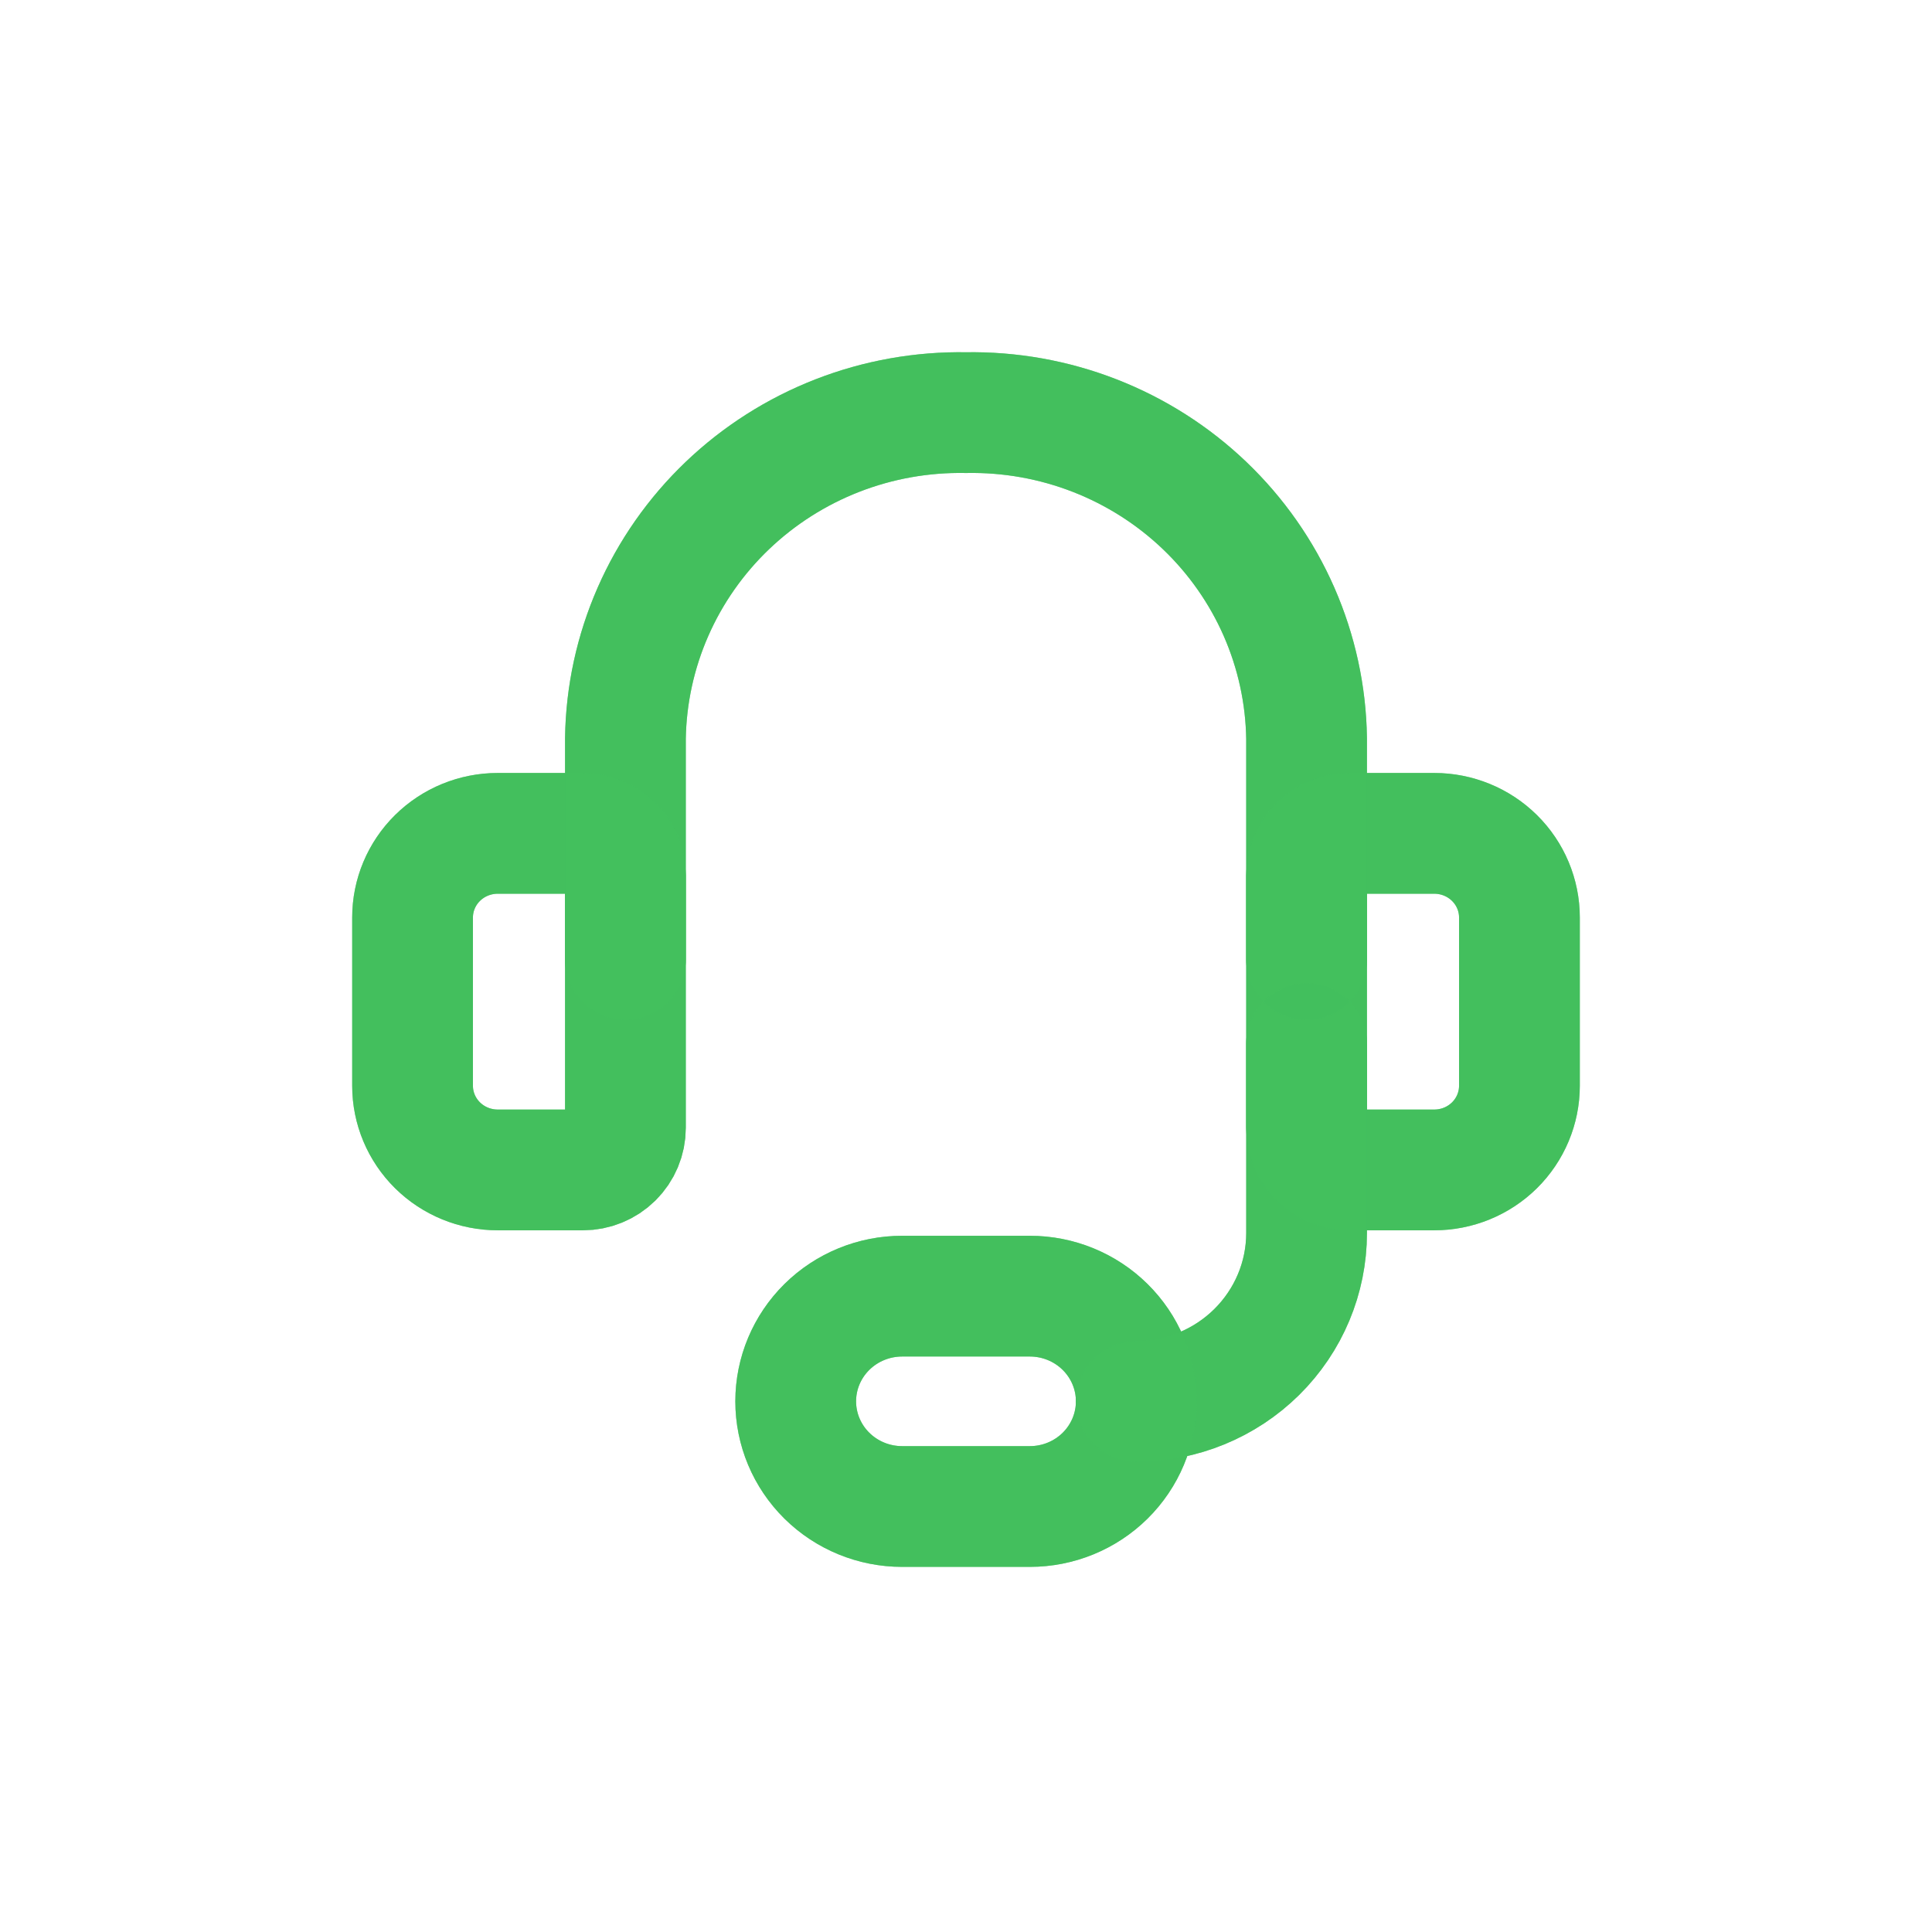 <svg width="384" height="382" viewBox="0 0 384 382" fill="none" xmlns="http://www.w3.org/2000/svg">
<path d="M124.308 190.716V146.732C124.44 138.087 126.297 129.552 129.773 121.616C133.248 113.681 138.275 106.502 144.563 100.489C150.851 94.477 158.278 89.75 166.418 86.579C174.558 83.408 183.252 81.856 192 82.011C200.748 81.856 209.442 83.408 217.582 86.579C225.722 89.75 233.149 94.477 239.437 100.489C245.726 106.502 250.752 113.681 254.228 121.616C257.702 129.552 259.56 138.087 259.692 146.732V190.716" stroke="#43BF5D" stroke-width="24" stroke-linecap="round" stroke-linejoin="round"/>
<path d="M98.923 165.631H115.846C118.09 165.631 120.243 166.512 121.829 168.08C123.416 169.648 124.308 171.775 124.308 173.993V224.165C124.308 226.383 123.416 228.51 121.829 230.078C120.243 231.646 118.09 232.527 115.846 232.527H98.923C94.435 232.527 90.13 230.765 86.957 227.629C83.783 224.492 82 220.238 82 215.803V182.355C82 177.919 83.783 173.666 86.957 170.529C90.13 167.393 94.435 165.631 98.923 165.631Z" stroke="#43BF5D" stroke-width="24" stroke-linecap="round" stroke-linejoin="round"/>
<path d="M285.077 232.527H268.154C265.91 232.527 263.757 231.646 262.17 230.078C260.584 228.51 259.692 226.383 259.692 224.165V173.993C259.692 171.775 260.584 169.648 262.17 168.08C263.757 166.512 265.91 165.631 268.154 165.631H285.077C289.565 165.631 293.87 167.393 297.043 170.529C300.216 173.666 302 177.919 302 182.355V215.803C302 220.238 300.216 224.492 297.043 227.629C293.87 230.765 289.565 232.527 285.077 232.527Z" stroke="#43BF5D" stroke-width="24" stroke-linecap="round" stroke-linejoin="round"/>
<path d="M225.847 278.518C234.823 278.518 243.431 274.995 249.779 268.721C256.127 262.448 259.693 253.941 259.693 245.07V207.441" stroke="#43BF5D" stroke-width="24" stroke-linecap="round" stroke-linejoin="round"/>
<path d="M225.846 278.518C225.846 284.062 223.617 289.38 219.65 293.301C215.683 297.221 210.302 299.423 204.692 299.423H179.307C173.697 299.423 168.316 297.221 164.349 293.301C160.382 289.38 158.153 284.062 158.153 278.518C158.153 272.974 160.382 267.656 164.349 263.736C168.316 259.816 173.697 257.613 179.307 257.613H204.692C210.302 257.613 215.683 259.816 219.65 263.736C223.617 267.656 225.846 272.974 225.846 278.518Z" stroke="#43BF5D" stroke-width="24" stroke-linecap="round" stroke-linejoin="round"/>
<g filter="url(#filter0_f_17533_2660)">
<path d="M124.308 190.716V146.732C124.44 138.087 126.297 129.552 129.773 121.616C133.248 113.681 138.275 106.502 144.563 100.489C150.851 94.477 158.278 89.75 166.418 86.579C174.558 83.408 183.252 81.856 192 82.011C200.748 81.856 209.442 83.408 217.582 86.579C225.722 89.75 233.149 94.477 239.437 100.489C245.726 106.502 250.752 113.681 254.228 121.616C257.702 129.552 259.56 138.087 259.692 146.732V190.716" stroke="#43BF5D" stroke-opacity="0.6" stroke-width="24" stroke-linecap="round" stroke-linejoin="round"/>
<path d="M98.923 165.631H115.846C118.09 165.631 120.243 166.512 121.829 168.08C123.416 169.648 124.308 171.775 124.308 173.993V224.165C124.308 226.383 123.416 228.51 121.829 230.078C120.243 231.646 118.09 232.527 115.846 232.527H98.923C94.435 232.527 90.13 230.765 86.957 227.629C83.783 224.492 82 220.238 82 215.803V182.355C82 177.919 83.783 173.666 86.957 170.529C90.13 167.393 94.435 165.631 98.923 165.631Z" stroke="#43BF5D" stroke-opacity="0.6" stroke-width="24" stroke-linecap="round" stroke-linejoin="round"/>
<path d="M285.077 232.527H268.154C265.91 232.527 263.757 231.646 262.17 230.078C260.584 228.51 259.692 226.383 259.692 224.165V173.993C259.692 171.775 260.584 169.648 262.17 168.08C263.757 166.512 265.91 165.631 268.154 165.631H285.077C289.565 165.631 293.87 167.393 297.043 170.529C300.216 173.666 302 177.919 302 182.355V215.803C302 220.238 300.216 224.492 297.043 227.629C293.87 230.765 289.565 232.527 285.077 232.527Z" stroke="#43BF5D" stroke-opacity="0.6" stroke-width="24" stroke-linecap="round" stroke-linejoin="round"/>
<path d="M225.847 278.518C234.823 278.518 243.431 274.995 249.779 268.721C256.127 262.448 259.693 253.941 259.693 245.07V207.441" stroke="#43BF5D" stroke-opacity="0.6" stroke-width="24" stroke-linecap="round" stroke-linejoin="round"/>
<path d="M225.846 278.518C225.846 284.062 223.617 289.38 219.65 293.301C215.683 297.221 210.302 299.423 204.692 299.423H179.307C173.697 299.423 168.316 297.221 164.349 293.301C160.382 289.38 158.153 284.062 158.153 278.518C158.153 272.974 160.382 267.656 164.349 263.736C168.316 259.816 173.697 257.613 179.307 257.613H204.692C210.302 257.613 215.683 259.816 219.65 263.736C223.617 267.656 225.846 272.974 225.846 278.518Z" stroke="#43BF5D" stroke-opacity="0.6" stroke-width="24" stroke-linecap="round" stroke-linejoin="round"/>
</g>
<defs>
<filter id="filter0_f_17533_2660" x="0" y="0" width="384" height="381.424" filterUnits="userSpaceOnUse" color-interpolation-filters="sRGB">
<feFlood flood-opacity="0" result="BackgroundImageFix"/>
<feBlend mode="normal" in="SourceGraphic" in2="BackgroundImageFix" result="shape"/>
<feGaussianBlur stdDeviation="35" result="effect1_foregroundBlur_17533_2660"/>
</filter>
</defs>
</svg>
